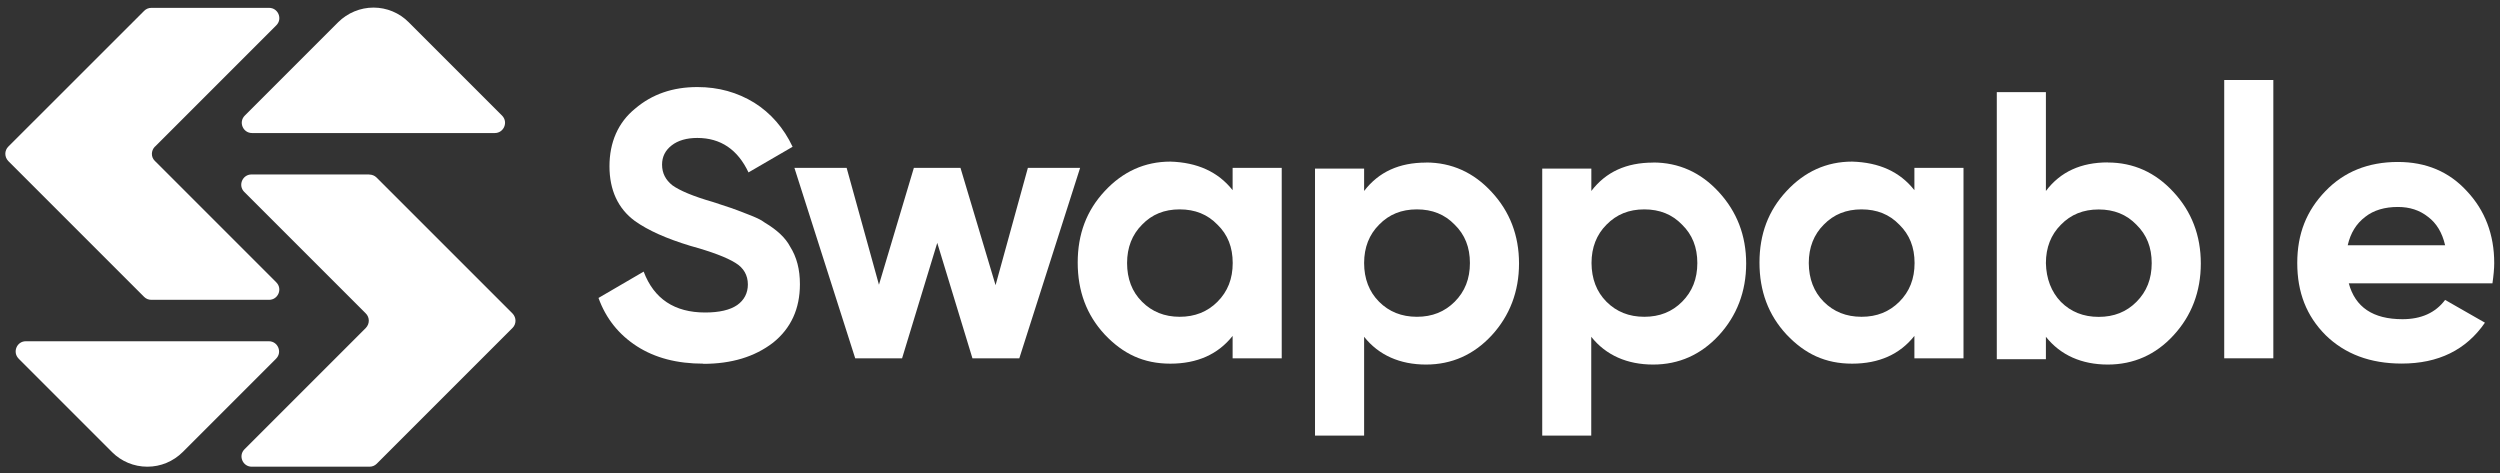 <svg width="280" height="53" viewBox="0 0 280 53" fill="none" xmlns="http://www.w3.org/2000/svg">
<rect x="0" y="0" width="280" height="53" fill="#333333" stroke="none"/>
<path d="M78.781 40.73C75.831 40.73 73.371 40.09 71.331 38.78C69.301 37.47 67.861 35.67 67.031 33.37L72.091 30.42C73.241 33.48 75.561 35 78.971 35C80.561 35 81.761 34.72 82.561 34.17C83.361 33.61 83.761 32.81 83.761 31.86C83.761 30.82 83.281 29.99 82.361 29.44C81.401 28.84 79.731 28.2 77.301 27.53C74.671 26.73 72.601 25.82 71.091 24.74C69.221 23.36 68.261 21.29 68.261 18.62C68.261 15.95 69.221 13.72 71.131 12.17C73.041 10.54 75.361 9.75 78.101 9.75C80.491 9.75 82.591 10.35 84.471 11.5C86.311 12.65 87.781 14.33 88.771 16.44L83.831 19.31C82.631 16.76 80.721 15.45 78.101 15.45C76.901 15.45 75.941 15.73 75.231 16.28C74.511 16.84 74.151 17.55 74.151 18.44C74.151 19.4 74.551 20.15 75.301 20.75C76.131 21.35 77.651 21.99 79.841 22.62L81.871 23.29C82.231 23.41 82.861 23.65 83.781 24.01C84.611 24.33 85.251 24.61 85.651 24.93C87.051 25.76 88.001 26.68 88.481 27.6C89.241 28.8 89.591 30.18 89.591 31.83C89.591 34.57 88.601 36.77 86.571 38.39C84.521 39.96 81.941 40.75 78.761 40.75L78.781 40.73Z" fill="white"/>
<path d="M111.503 31.94L115.123 18.8H120.973L114.163 40.13H108.913L104.973 27.2L101.033 40.13H95.783L88.973 18.8H94.823L98.443 31.89L102.353 18.8H107.573L111.503 31.94V31.94Z" fill="white"/>
<path d="M138.053 21.31V18.8H143.553V40.13H138.053V37.62C136.423 39.69 134.073 40.73 131.083 40.73C128.093 40.73 125.793 39.65 123.723 37.46C121.693 35.27 120.703 32.6 120.703 29.41C120.703 26.22 121.693 23.59 123.723 21.41C125.753 19.22 128.213 18.1 131.083 18.1C134.073 18.19 136.423 19.23 138.053 21.3V21.31ZM127.913 33.8C129.023 34.91 130.423 35.48 132.123 35.48C133.823 35.48 135.233 34.92 136.353 33.8C137.503 32.65 138.063 31.22 138.063 29.46C138.063 27.7 137.513 26.28 136.353 25.16C135.243 24.01 133.843 23.45 132.123 23.45C130.403 23.45 129.023 24.01 127.913 25.16C126.803 26.27 126.233 27.71 126.233 29.46C126.233 31.21 126.783 32.68 127.913 33.8V33.8Z" fill="white"/>
<path d="M159.711 18.2C162.581 18.2 165.051 19.31 167.071 21.51C169.101 23.7 170.131 26.37 170.131 29.51C170.131 32.65 169.091 35.36 167.071 37.56C165.071 39.72 162.611 40.83 159.711 40.83C156.811 40.83 154.421 39.79 152.781 37.72V48.79H147.281V18.88H152.781V21.39C154.421 19.25 156.721 18.21 159.711 18.21V18.2ZM154.461 33.8C155.571 34.91 156.971 35.48 158.691 35.48C160.411 35.48 161.791 34.92 162.921 33.8C164.071 32.65 164.631 31.22 164.631 29.46C164.631 27.7 164.071 26.28 162.921 25.16C161.811 24.01 160.411 23.45 158.691 23.45C156.971 23.45 155.581 24.01 154.461 25.16C153.351 26.27 152.781 27.71 152.781 29.46C152.781 31.21 153.341 32.68 154.461 33.8V33.8Z" fill="white"/>
<path d="M185.15 18.2C188.02 18.2 190.49 19.31 192.51 21.51C194.53 23.71 195.571 26.37 195.571 29.51C195.571 32.65 194.53 35.36 192.51 37.56C190.51 39.72 188.05 40.83 185.15 40.83C182.25 40.83 179.86 39.79 178.22 37.72V48.79H172.73V18.88H178.23V21.39C179.86 19.25 182.16 18.21 185.15 18.21V18.2ZM179.93 33.8C181.04 34.91 182.44 35.48 184.16 35.48C185.88 35.48 187.27 34.92 188.39 33.8C189.54 32.65 190.101 31.22 190.101 29.46C190.101 27.7 189.54 26.28 188.39 25.16C187.28 24.01 185.88 23.45 184.16 23.45C182.44 23.45 181.06 24.01 179.93 25.16C178.82 26.27 178.25 27.71 178.25 29.46C178.26 31.21 178.81 32.68 179.93 33.8V33.8Z" fill="white"/>
<path d="M214.412 21.31V18.8H219.912V40.13H214.412V37.62C212.782 39.69 210.432 40.73 207.442 40.73C204.452 40.73 202.153 39.65 200.083 37.46C198.053 35.27 197.062 32.6 197.062 29.41C197.062 26.22 198.053 23.59 200.083 21.41C202.113 19.22 204.572 18.1 207.442 18.1C210.462 18.19 212.782 19.23 214.412 21.3V21.31ZM204.262 33.8C205.372 34.91 206.772 35.48 208.492 35.48C210.212 35.48 211.592 34.92 212.722 33.8C213.872 32.65 214.432 31.22 214.432 29.46C214.432 27.7 213.872 26.28 212.722 25.16C211.612 24.01 210.212 23.45 208.492 23.45C206.772 23.45 205.382 24.01 204.262 25.16C203.152 26.27 202.583 27.71 202.583 29.46C202.593 31.21 203.142 32.68 204.262 33.8V33.8Z" fill="white"/>
<path d="M236.071 18.2C238.941 18.2 241.411 19.31 243.431 21.51C245.461 23.7 246.491 26.37 246.491 29.51C246.491 32.65 245.461 35.36 243.431 37.56C241.451 39.72 238.971 40.83 236.071 40.83C233.171 40.83 230.781 39.79 229.141 37.72V40.23H223.641V10.32H229.141V21.39C230.771 19.23 233.081 18.19 236.071 18.19V18.2ZM230.821 33.81C231.931 34.92 233.331 35.49 235.051 35.49C236.771 35.49 238.161 34.93 239.281 33.81C240.431 32.66 240.991 31.23 240.991 29.47C240.991 27.71 240.431 26.29 239.281 25.17C238.171 24.02 236.771 23.46 235.051 23.46C233.331 23.46 231.941 24.02 230.821 25.17C229.711 26.28 229.141 27.72 229.141 29.47C229.181 31.21 229.741 32.69 230.821 33.81Z" fill="white"/>
<path d="M254.613 40.13H249.113V8.96H254.613V40.13Z" fill="white"/>
<path d="M279.143 31.73H263.063C263.783 34.4 265.773 35.75 269.073 35.75C271.183 35.75 272.773 35.03 273.853 33.59L278.313 36.14C276.203 39.2 273.093 40.72 268.993 40.72C265.453 40.72 262.623 39.64 260.473 37.54C258.313 35.38 257.293 32.73 257.293 29.46C257.293 26.19 258.323 23.61 260.443 21.41C262.513 19.25 265.223 18.14 268.563 18.14C271.713 18.14 274.293 19.22 276.293 21.41C278.323 23.57 279.353 26.27 279.353 29.46C279.353 30.07 279.283 30.83 279.153 31.74L279.143 31.73ZM262.943 27.47H273.853C273.533 26.07 272.893 25 271.943 24.29C270.983 23.53 269.873 23.18 268.563 23.18C267.093 23.18 265.853 23.54 264.903 24.29C263.903 25.05 263.263 26.09 262.943 27.47Z" fill="white"/>
<path d="M41.833 0.85C40.353 0.85 38.933 1.44 37.873 2.49L27.413 12.95C26.693 13.67 27.213 14.9 28.223 14.9H55.423C56.423 14.9 56.953 13.68 56.233 12.95L45.773 2.49C44.733 1.44 43.313 0.85 41.833 0.85V0.85Z" fill="white"/>
<path d="M17.362 16.42L30.951 2.83C31.671 2.11 31.151 0.88 30.141 0.88H16.961C16.651 0.88 16.371 0.99 16.151 1.21L0.931 16.42C0.491 16.86 0.481 17.57 0.931 18.04L16.141 33.25C16.361 33.47 16.641 33.58 16.951 33.58H30.141C31.141 33.58 31.671 32.36 30.951 31.63L17.332 18.01C16.892 17.58 16.912 16.86 17.352 16.42H17.362Z" fill="white"/>
<path d="M2.083 40.17L12.543 50.63C13.593 51.68 15.003 52.27 16.503 52.27C18.003 52.27 19.403 51.68 20.463 50.63L30.923 40.17C31.643 39.45 31.123 38.22 30.113 38.22H2.903C1.873 38.21 1.373 39.46 2.093 40.17H2.083Z" fill="white"/>
<path d="M41.342 19.54H28.162C27.162 19.54 26.632 20.76 27.352 21.49L40.972 35.11C41.412 35.55 41.422 36.26 40.972 36.73L27.382 50.32C26.662 51.04 27.182 52.27 28.192 52.27H41.382C41.692 52.27 41.972 52.16 42.192 51.94L57.402 36.73C57.842 36.29 57.852 35.58 57.402 35.11L42.182 19.89C41.952 19.66 41.652 19.55 41.352 19.55L41.342 19.54Z" fill="white"/>
</svg>
